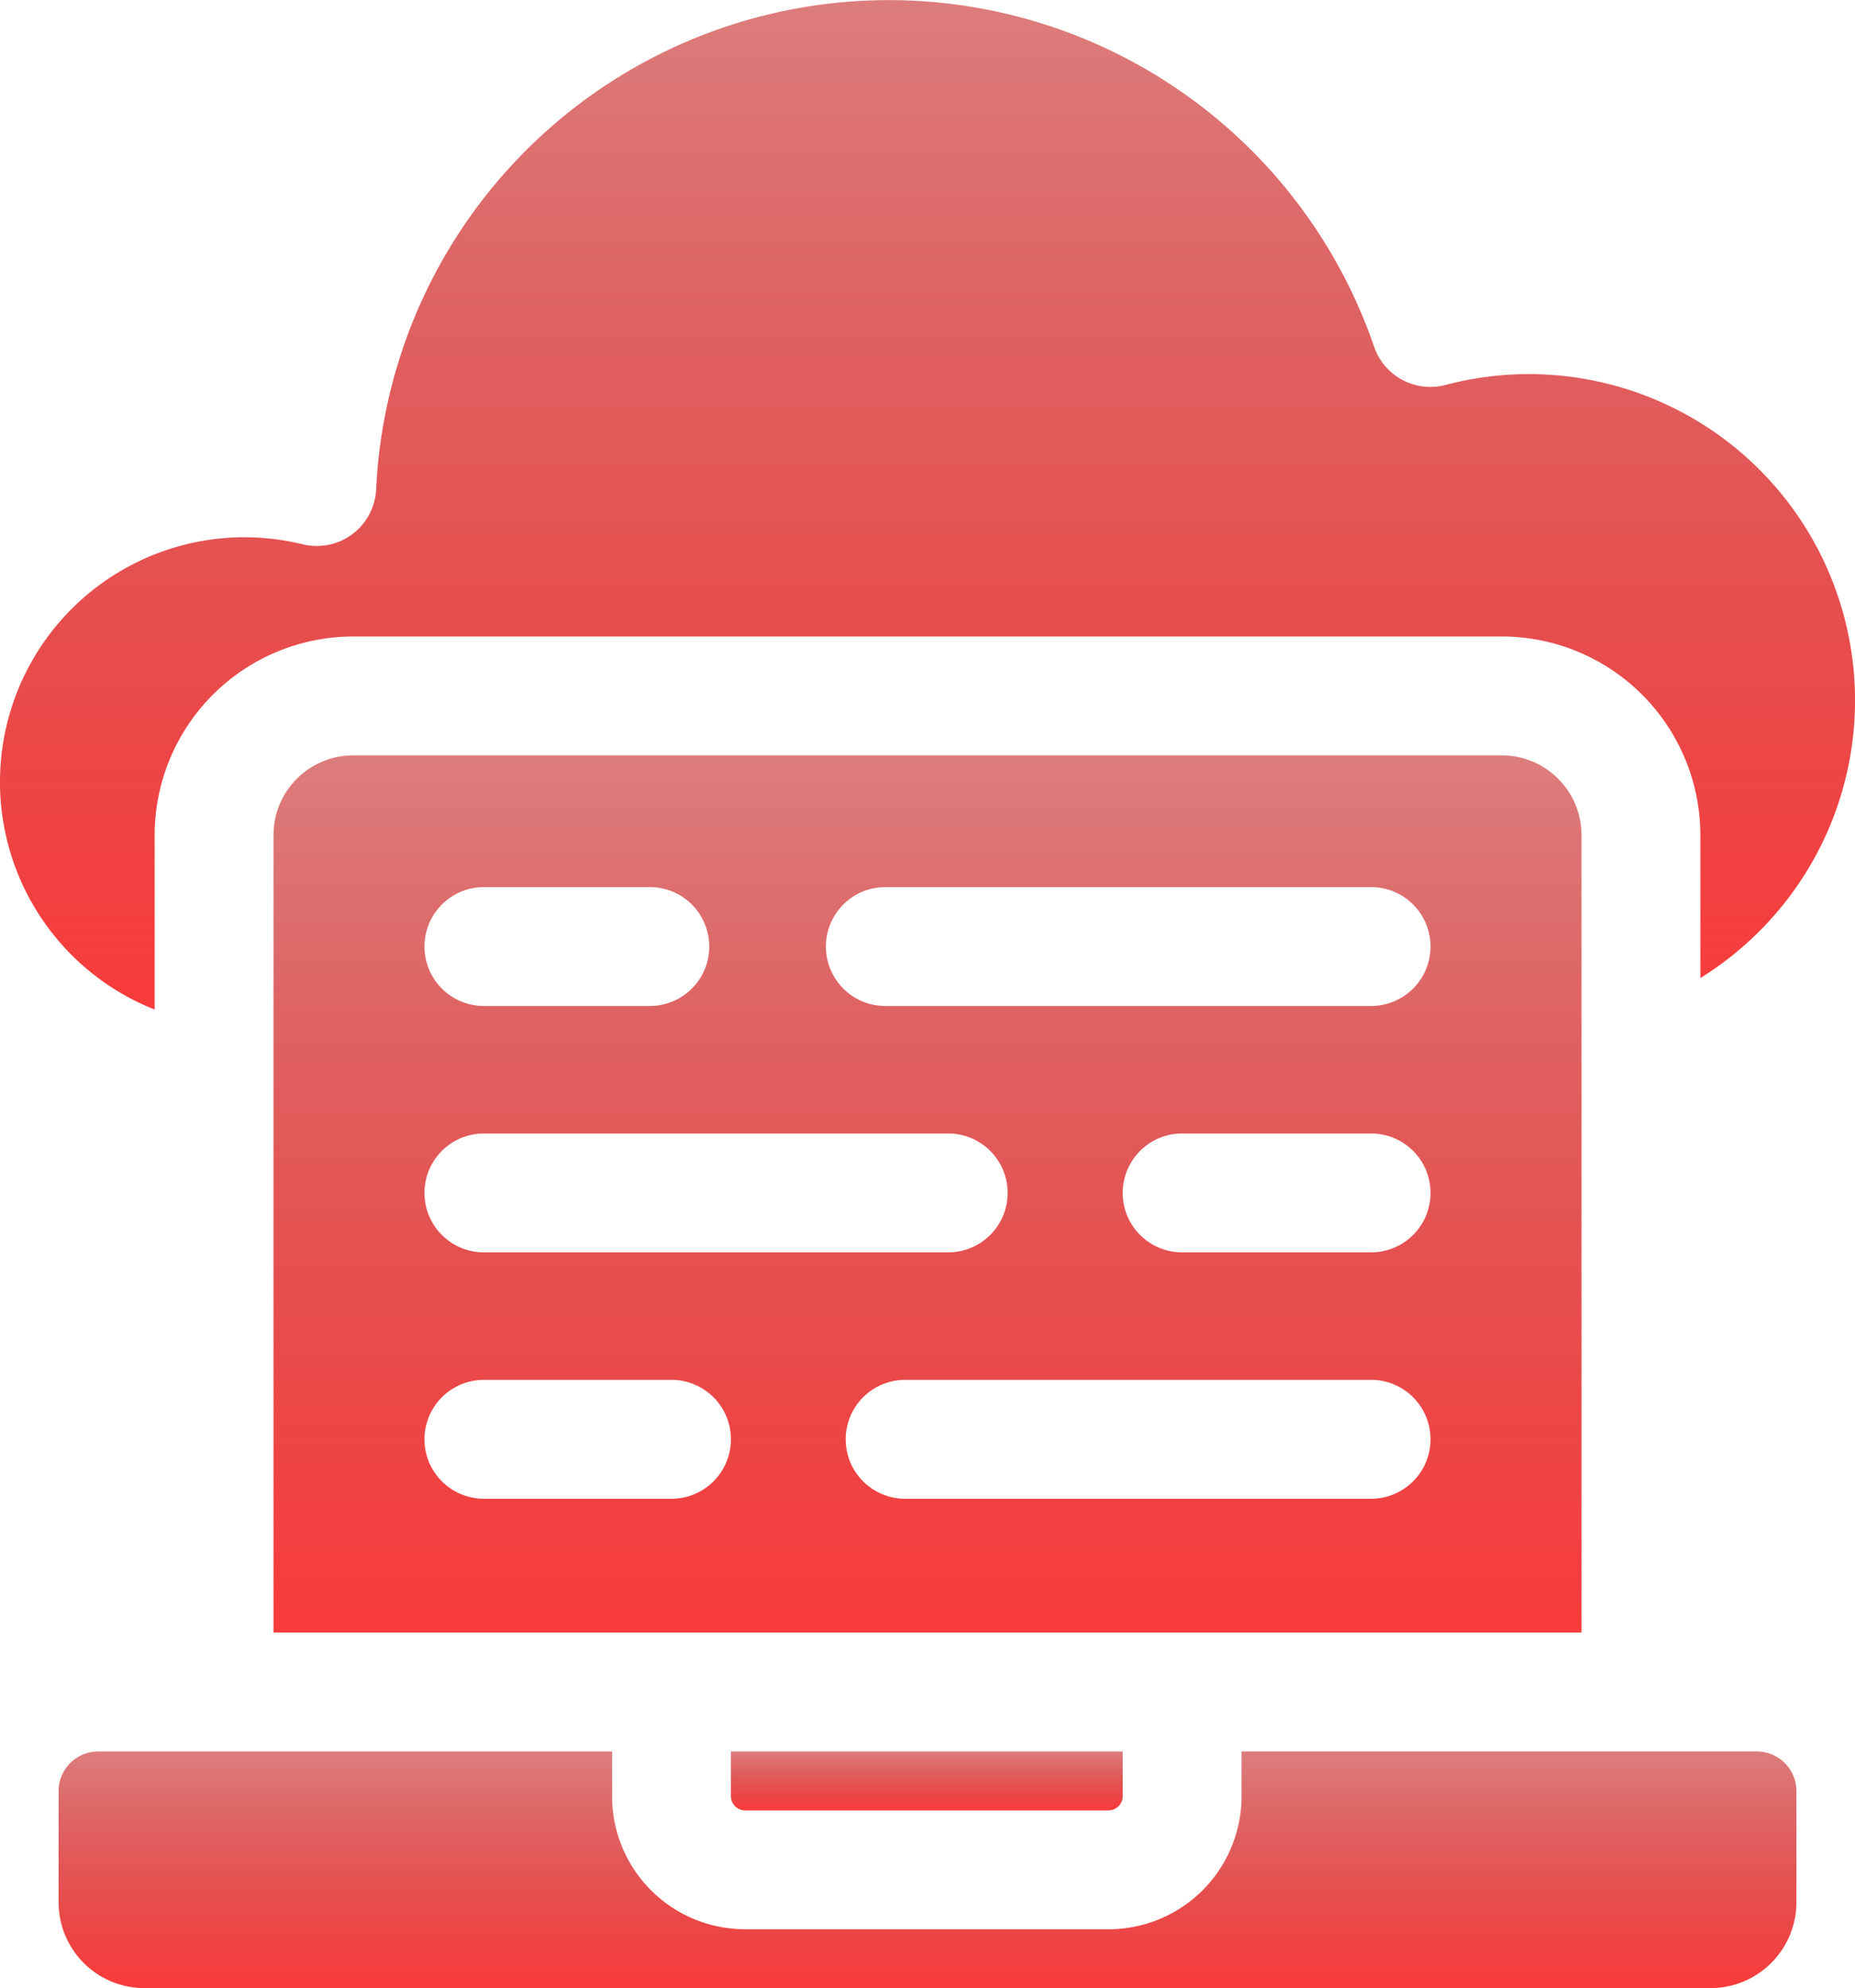 <svg xmlns="http://www.w3.org/2000/svg" xmlns:xlink="http://www.w3.org/1999/xlink" width="147.118" height="157.602" viewBox="0 0 147.118 157.602">
  <defs>
    <linearGradient id="linear-gradient" x1="0.5" x2="0.5" y2="1" gradientUnits="objectBoundingBox">
      <stop offset="0" stop-color="#bc0000" stop-opacity="0.51"/>
      <stop offset="1" stop-color="#f93b3b"/>
    </linearGradient>
  </defs>
  <g id="Group_1619" data-name="Group 1619" transform="translate(-1063 -284)">
    <g id="cloud" transform="translate(1063 284)">
      <path id="Path_3399" data-name="Path 3399" d="M108.913,454.608a10.546,10.546,0,0,1-10.546,10.546H69.537a10.546,10.546,0,0,1-10.546-10.546v-3.546H18.236a3.141,3.141,0,0,0-3.142,3.141v8.809A6.808,6.808,0,0,0,21.9,469.82H146.11a6.811,6.811,0,0,0,6.81-6.81V454.2a3.141,3.141,0,0,0-3.142-3.141H108.913Zm0,0" transform="translate(-10.448 -312.218)" fill="url(#linear-gradient)"/>
      <path id="Path_3400" data-name="Path 3400" d="M12.265,80.027V66.2A15.76,15.76,0,0,1,28.007,50.456h91.105A15.76,15.76,0,0,1,134.854,66.2V77.533a26.2,26.2,0,0,0,4.266-3.308,25.865,25.865,0,0,0-24.479-43.709,4.719,4.719,0,0,1-5.662-3.029,40.7,40.7,0,0,0-79.147,11.3,4.713,4.713,0,0,1-5.824,4.36,19.707,19.707,0,0,0-4.642-.559,19.4,19.4,0,0,0-7.1,37.441Zm0,0" fill="url(#linear-gradient)"/>
      <path id="Path_3401" data-name="Path 3401" d="M174.2,200.853a6.325,6.325,0,0,0-6.317-6.317H76.778a6.325,6.325,0,0,0-6.317,6.317v63.22H174.2v-63.22Zm-55.216,4.125h38.527a4.712,4.712,0,1,1,0,9.424H118.985a4.712,4.712,0,0,1,0-9.424Zm-31.836,0h13.16a4.712,4.712,0,1,1,0,9.424H87.148a4.712,4.712,0,1,1,0-9.424Zm0,19.531h36.825a4.712,4.712,0,1,1,0,9.424H87.148a4.712,4.712,0,1,1,0-9.424Zm14.879,28.955H87.148a4.712,4.712,0,1,1,0-9.424h14.879a4.712,4.712,0,1,1,0,9.424Zm55.485,0H120.555a4.712,4.712,0,1,1,0-9.424h36.957a4.712,4.712,0,1,1,0,9.424Zm0-19.531H142.524a4.712,4.712,0,0,1,0-9.424h14.988a4.712,4.712,0,1,1,0,9.424Zm0,0" transform="translate(-48.771 -134.655)" fill="url(#linear-gradient)"/>
      <path id="Path_3402" data-name="Path 3402" d="M189.441,455.731h28.828a1.125,1.125,0,0,0,1.124-1.122v-3.546H188.321v3.546a1.121,1.121,0,0,0,1.121,1.122Zm0,0" transform="translate(-130.352 -312.219)" fill="url(#linear-gradient)"/>
    </g>
  </g>
</svg>
